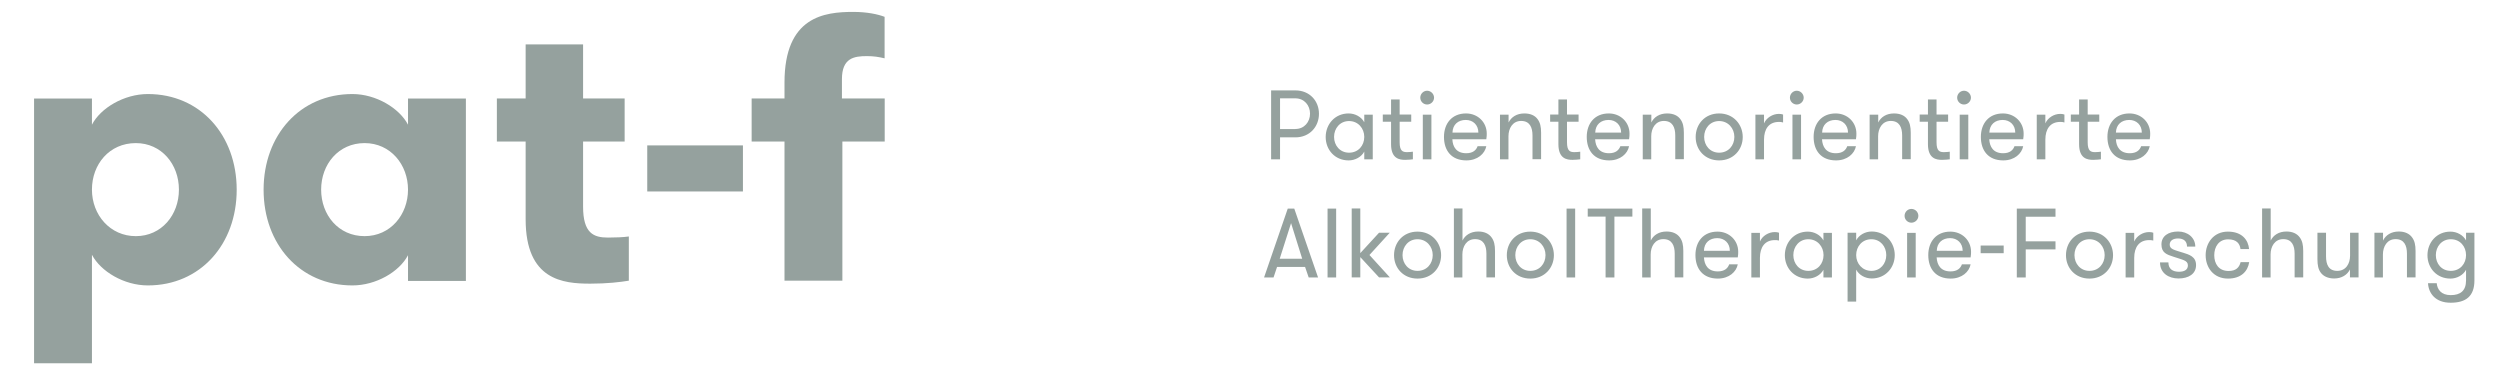 <?xml version="1.0" encoding="UTF-8"?>
<svg id="Ebene_1" xmlns="http://www.w3.org/2000/svg" version="1.1" xmlns:xlink="http://www.w3.org/1999/xlink" viewBox="0 0 226.77 34.02">
  <!-- Generator: Adobe Illustrator 29.2.1, SVG Export Plug-In . SVG Version: 2.1.0 Build 116)  -->
  <defs>
    <style>
      .st0 {
        fill: none;
      }

      .st1 {
        fill: #95a19e;
      }

      .st2 {
        clip-path: url(#clippath);
      }
    </style>
    <clipPath id="clippath">
      <rect class="st0" x="3.09" y="1.08" width="221.36" height="31.86"/>
    </clipPath>
  </defs>
  <g class="st2">
    <path class="st1" d="M224.46,21.11h-.77v.7c-.26-.49-.83-.8-1.42-.8-1.24,0-2.08.98-2.08,2.14s.84,2.12,2.08,2.12c.59,0,1.16-.31,1.42-.8v.96c0,.96-.53,1.34-1.39,1.34s-1.22-.51-1.27-1.08h-.79c.05.91.67,1.77,2.05,1.77s2.16-.58,2.16-2.03v-4.31ZM222.31,21.7c.84,0,1.38.66,1.38,1.44s-.54,1.43-1.38,1.43-1.36-.65-1.36-1.43.54-1.44,1.36-1.44M215.37,25.17h.78v-2.09c0-.72.38-1.39,1.15-1.39s1.03.57,1.03,1.32v2.15h.78v-2.39c0-.57-.09-.93-.31-1.23-.24-.34-.65-.54-1.21-.54-.69,0-1.19.33-1.43.82v-.71h-.78v4.05ZM213.17,21.11v2.08c0,.73-.38,1.38-1.16,1.38s-1.02-.57-1.02-1.32v-2.14h-.78v2.39c0,.56.08.93.3,1.23.24.33.66.53,1.22.53.68,0,1.19-.33,1.43-.82v.72h.78v-4.05h-.78ZM205.18,25.17h.78v-2.09c0-.72.38-1.39,1.15-1.39s1.03.57,1.03,1.32v2.15h.78v-2.39c0-.57-.09-.93-.31-1.23-.24-.34-.65-.54-1.21-.54-.69,0-1.19.33-1.43.82v-2.91h-.78v6.25ZM204.01,22.59c-.07-.79-.61-1.58-1.92-1.58s-2.02,1.04-2.02,2.14.7,2.12,2.03,2.12c1.18,0,1.79-.65,1.92-1.49h-.78c-.12.48-.42.8-1.09.8-.9,0-1.3-.66-1.3-1.43s.42-1.44,1.26-1.44c.76,0,1.06.38,1.12.88h.78ZM197.98,22.91c-.75-.24-1.17-.3-1.17-.72,0-.37.32-.56.75-.56.54,0,.82.27.82.74h.75c0-.81-.68-1.37-1.56-1.37s-1.51.41-1.51,1.17.48.92,1.1,1.12c.81.28,1.3.32,1.3.78,0,.4-.32.58-.81.58-.54,0-.96-.23-.96-.85h-.76c0,.98.79,1.46,1.68,1.46s1.59-.4,1.59-1.21c0-.77-.6-.95-1.21-1.14ZM195.32,21.11c-.11-.04-.23-.06-.38-.06-.57,0-1.13.35-1.35.86v-.79h-.78v4.05h.78v-1.78c0-.97.45-1.61,1.35-1.61.14,0,.22,0,.38.04v-.71ZM189.53,24.57c-.82,0-1.36-.65-1.36-1.43s.54-1.44,1.36-1.44,1.38.66,1.38,1.44-.54,1.43-1.38,1.43M189.53,25.27c1.3,0,2.14-.98,2.14-2.12s-.84-2.14-2.14-2.14-2.13.98-2.13,2.14.84,2.12,2.13,2.12M186.45,19.65v-.73h-3.51v6.25h.81v-2.55h2.7v-.73h-2.7v-2.23h2.7ZM181.75,22.27h-2.09v.7h2.09v-.7ZM178.75,23.35c.04-.22.04-.39.04-.51,0-1.04-.82-1.83-1.88-1.83-1.28,0-2,.91-2,2.13s.66,2.13,2.03,2.13c1.02,0,1.68-.61,1.81-1.29h-.79c-.12.35-.42.64-1.03.64-.89,0-1.22-.58-1.26-1.27h3.07ZM176.89,21.6c.65,0,1.14.45,1.14,1.15h-2.35c.02-.73.51-1.15,1.21-1.15M172.76,19.58c0,.34.28.62.62.62s.63-.28.63-.62-.28-.63-.63-.63-.62.29-.62.63M172.99,25.17h.78v-4.05h-.78v4.05ZM169.75,21.7c.81,0,1.35.66,1.35,1.44s-.54,1.43-1.35,1.43-1.38-.65-1.38-1.43.54-1.44,1.38-1.44M168.37,21.11h-.78v6.25h.78v-2.9c.26.49.82.8,1.41.8,1.25,0,2.09-.98,2.09-2.12s-.84-2.14-2.09-2.14c-.59,0-1.15.31-1.41.8v-.7ZM164.03,24.57c-.82,0-1.36-.65-1.36-1.43s.54-1.44,1.36-1.44,1.38.66,1.38,1.44-.54,1.43-1.38,1.43M165.4,21.11v.7c-.26-.49-.83-.8-1.42-.8-1.24,0-2.08.98-2.08,2.14s.84,2.12,2.08,2.12c.59,0,1.16-.31,1.42-.8v.7h.77v-4.05h-.77ZM161.37,21.11c-.11-.04-.23-.06-.38-.06-.57,0-1.14.35-1.35.86v-.79h-.78v4.05h.78v-1.78c0-.97.45-1.61,1.35-1.61.14,0,.22,0,.38.04v-.71ZM157.63,23.35c.04-.22.04-.39.04-.51,0-1.04-.82-1.83-1.88-1.83-1.28,0-2,.91-2,2.13s.66,2.13,2.03,2.13c1.02,0,1.68-.61,1.81-1.29h-.78c-.12.35-.42.64-1.03.64-.89,0-1.22-.58-1.26-1.27h3.07ZM155.77,21.6c.65,0,1.14.45,1.14,1.15h-2.35c.02-.73.51-1.15,1.21-1.15M148.95,25.17h.78v-2.09c0-.72.38-1.39,1.15-1.39s1.03.57,1.03,1.32v2.15h.78v-2.39c0-.57-.09-.93-.31-1.23-.24-.34-.65-.54-1.21-.54-.69,0-1.19.33-1.43.82v-2.91h-.78v6.25ZM145.63,25.17h.81v-5.52h1.63v-.73h-4.05v.73h1.62v5.52ZM142.1,25.17h.78v-6.25h-.78v6.25ZM138.81,24.57c-.82,0-1.36-.65-1.36-1.43s.54-1.44,1.36-1.44,1.38.66,1.38,1.44-.54,1.43-1.38,1.43M138.81,25.27c1.3,0,2.14-.98,2.14-2.12s-.84-2.14-2.14-2.14-2.13.98-2.13,2.14.84,2.12,2.13,2.12M131.87,25.17h.78v-2.09c0-.72.38-1.39,1.15-1.39s1.03.57,1.03,1.32v2.15h.78v-2.39c0-.57-.09-.93-.31-1.23-.24-.34-.65-.54-1.21-.54-.69,0-1.19.33-1.43.82v-2.91h-.78v6.25ZM128.58,24.57c-.82,0-1.36-.65-1.36-1.43s.54-1.44,1.36-1.44,1.38.66,1.38,1.44-.54,1.43-1.38,1.43M128.58,25.27c1.31,0,2.14-.98,2.14-2.12s-.84-2.14-2.14-2.14-2.13.98-2.13,2.14.84,2.12,2.13,2.12M126.07,21.11h-.98l-1.7,1.85v-4.05h-.78v6.25h.78v-1.84l1.7,1.84h.98l-1.85-2.03,1.85-2.03ZM120.42,25.17h.78v-6.25h-.78v6.25ZM118.12,23.47h-2.04l1.03-3.23,1.01,3.23ZM119.56,25.17l-2.16-6.25h-.59l-2.15,6.25h.86l.32-.96h2.54l.33.96h.86Z"/>
    <path class="st1" d="M195,12.63c.04-.22.04-.39.04-.51,0-1.04-.82-1.83-1.88-1.83-1.28,0-2,.91-2,2.13s.66,2.13,2.03,2.13c1.02,0,1.68-.61,1.81-1.29h-.78c-.12.35-.42.64-1.03.64-.89,0-1.23-.58-1.26-1.27h3.07ZM193.14,10.88c.65,0,1.14.45,1.14,1.15h-2.35c.02-.73.51-1.15,1.21-1.15M190.57,13.76c-.12.02-.37.04-.53.04-.39,0-.67-.1-.67-.89v-1.87h1.05v-.65h-1.05v-1.37h-.78v1.37h-.75v.65h.75v2.04c0,1.33.78,1.42,1.28,1.42.26,0,.54-.03.7-.05v-.69ZM187.26,10.39c-.11-.04-.23-.06-.38-.06-.57,0-1.13.35-1.35.86v-.79h-.78v4.05h.78v-1.78c0-.98.45-1.61,1.35-1.61.14,0,.22,0,.38.05v-.71ZM183.52,12.63c.04-.22.04-.39.04-.51,0-1.04-.82-1.83-1.88-1.83-1.28,0-2,.91-2,2.13s.66,2.13,2.03,2.13c1.02,0,1.68-.61,1.81-1.29h-.79c-.12.35-.42.64-1.03.64-.89,0-1.22-.58-1.26-1.27h3.07ZM181.66,10.88c.65,0,1.14.45,1.14,1.15h-2.35c.02-.73.51-1.15,1.21-1.15M177.53,8.86c0,.34.28.62.62.62s.63-.28.63-.62-.29-.63-.63-.63-.62.29-.62.63M177.76,14.45h.78v-4.05h-.78v4.05ZM176.86,13.76c-.12.02-.37.04-.53.04-.39,0-.67-.1-.67-.89v-1.87h1.05v-.65h-1.05v-1.37h-.78v1.37h-.75v.65h.75v2.04c0,1.33.78,1.42,1.28,1.42.26,0,.54-.03.7-.05v-.69ZM169.58,14.45h.78v-2.09c0-.72.38-1.39,1.15-1.39s1.03.57,1.03,1.32v2.15h.78v-2.39c0-.57-.09-.93-.31-1.23-.24-.34-.65-.53-1.21-.53-.69,0-1.19.33-1.43.82v-.71h-.78v4.05ZM168.35,12.63c.04-.22.04-.39.04-.51,0-1.04-.82-1.83-1.88-1.83-1.28,0-2,.91-2,2.13s.66,2.13,2.03,2.13c1.02,0,1.68-.61,1.81-1.29h-.79c-.12.35-.42.64-1.03.64-.89,0-1.22-.58-1.26-1.27h3.07ZM166.49,10.88c.65,0,1.14.45,1.14,1.15h-2.35c.02-.73.51-1.15,1.21-1.15M162.36,8.86c0,.34.28.62.62.62s.63-.28.63-.62-.29-.63-.63-.63-.62.29-.62.63M162.59,14.45h.78v-4.05h-.78v4.05ZM161.74,10.39c-.11-.04-.23-.06-.38-.06-.57,0-1.13.35-1.35.86v-.79h-.78v4.05h.78v-1.78c0-.98.45-1.61,1.35-1.61.14,0,.22,0,.38.05v-.71ZM155.94,13.85c-.82,0-1.36-.65-1.36-1.43s.54-1.44,1.36-1.44,1.38.66,1.38,1.44-.54,1.43-1.38,1.43M155.94,14.55c1.3,0,2.14-.98,2.14-2.12s-.84-2.14-2.14-2.14-2.13.98-2.13,2.14.84,2.12,2.13,2.12M149,14.45h.78v-2.09c0-.72.38-1.39,1.15-1.39s1.03.57,1.03,1.32v2.15h.78v-2.39c0-.57-.09-.93-.31-1.23-.24-.34-.65-.53-1.21-.53-.69,0-1.19.33-1.43.82v-.71h-.78v4.05ZM147.77,12.63c.04-.22.04-.39.04-.51,0-1.04-.82-1.83-1.88-1.83-1.28,0-2,.91-2,2.13s.66,2.13,2.03,2.13c1.02,0,1.68-.61,1.81-1.29h-.79c-.13.35-.42.64-1.03.64-.89,0-1.22-.58-1.26-1.27h3.07ZM145.91,10.88c.65,0,1.14.45,1.14,1.15h-2.35c.02-.73.51-1.15,1.21-1.15M143.34,13.76c-.12.02-.37.04-.53.04-.39,0-.67-.1-.67-.89v-1.87h1.05v-.65h-1.05v-1.37h-.78v1.37h-.75v.65h.75v2.04c0,1.33.78,1.42,1.28,1.42.26,0,.54-.03.7-.05v-.69ZM136.05,14.45h.78v-2.09c0-.72.38-1.39,1.15-1.39s1.03.57,1.03,1.32v2.15h.78v-2.39c0-.57-.09-.93-.31-1.23-.24-.34-.65-.53-1.21-.53-.69,0-1.19.33-1.43.82v-.71h-.78v4.05ZM134.82,12.63c.04-.22.04-.39.04-.51,0-1.04-.82-1.83-1.88-1.83-1.28,0-2,.91-2,2.13s.66,2.13,2.03,2.13c1.02,0,1.68-.61,1.81-1.29h-.79c-.12.35-.42.64-1.03.64-.89,0-1.23-.58-1.26-1.27h3.07ZM132.96,10.88c.65,0,1.14.45,1.14,1.15h-2.35c.02-.73.51-1.15,1.21-1.15M128.83,8.86c0,.34.28.62.62.62s.63-.28.63-.62-.29-.63-.63-.63-.62.29-.62.63M129.06,14.45h.78v-4.05h-.78v4.05ZM128.16,13.76c-.12.02-.37.04-.53.04-.39,0-.67-.1-.67-.89v-1.87h1.05v-.65h-1.05v-1.37h-.78v1.37h-.75v.65h.75v2.04c0,1.33.78,1.42,1.28,1.42.26,0,.55-.03.7-.05v-.69ZM122.37,13.85c-.82,0-1.36-.65-1.36-1.43s.54-1.44,1.36-1.44,1.38.66,1.38,1.44-.54,1.43-1.38,1.43M123.75,10.39v.7c-.26-.49-.83-.8-1.42-.8-1.24,0-2.08.98-2.08,2.14s.84,2.12,2.08,2.12c.59,0,1.16-.31,1.42-.8v.7h.77v-4.05h-.77ZM117.5,11.71h-1.39v-2.79h1.39c.81,0,1.33.64,1.33,1.39s-.52,1.39-1.33,1.39M115.3,14.45h.81v-1.99h1.39c1.31,0,2.14-.98,2.14-2.14s-.84-2.12-2.14-2.12h-2.2v6.25Z"/>
    <path class="st1" d="M80.25,1.53c-.62-.24-1.61-.45-2.85-.45-2.61,0-6.24.41-6.24,6.41v1.44h-2.98v3.91h2.98v12.62h5.25v-12.62h3.84v-3.91h-3.88v-1.75c0-1.92,1.1-2.09,2.26-2.09.62,0,1.06.07,1.61.2V1.53ZM67.39,13.19h-8.68v4.18h8.68v-4.18ZM57.04,21.45c-.48.07-1.23.1-1.89.1-1.3,0-2.26-.38-2.26-2.81v-5.9h3.77v-3.91h-3.77v-4.9h-5.21v4.9h-2.61v3.91h2.61v7.06c0,5.52,3.4,5.83,5.86,5.83,1.54,0,2.71-.14,3.5-.27v-4.01ZM37.01,8.94v2.37c-.79-1.51-2.91-2.78-5.04-2.78-4.77,0-8.06,3.74-8.06,8.68s3.29,8.68,8.06,8.68c2.13,0,4.25-1.23,5.04-2.74v2.33h5.25V8.94h-5.25ZM33.07,21.42c-2.37,0-3.94-1.92-3.94-4.22s1.58-4.22,3.94-4.22,3.94,1.96,3.94,4.22-1.58,4.22-3.94,4.22M8.34,8.94H3.09v24.01h5.25v-9.84c.79,1.51,2.91,2.78,5.07,2.78,4.77,0,8.06-3.74,8.06-8.68s-3.29-8.68-8.06-8.68c-2.16,0-4.29,1.27-5.07,2.78v-2.37ZM12.32,12.98c2.33,0,3.91,1.92,3.91,4.22s-1.58,4.22-3.91,4.22-3.98-1.92-3.98-4.22,1.58-4.22,3.98-4.22"/>
  </g>
</svg>